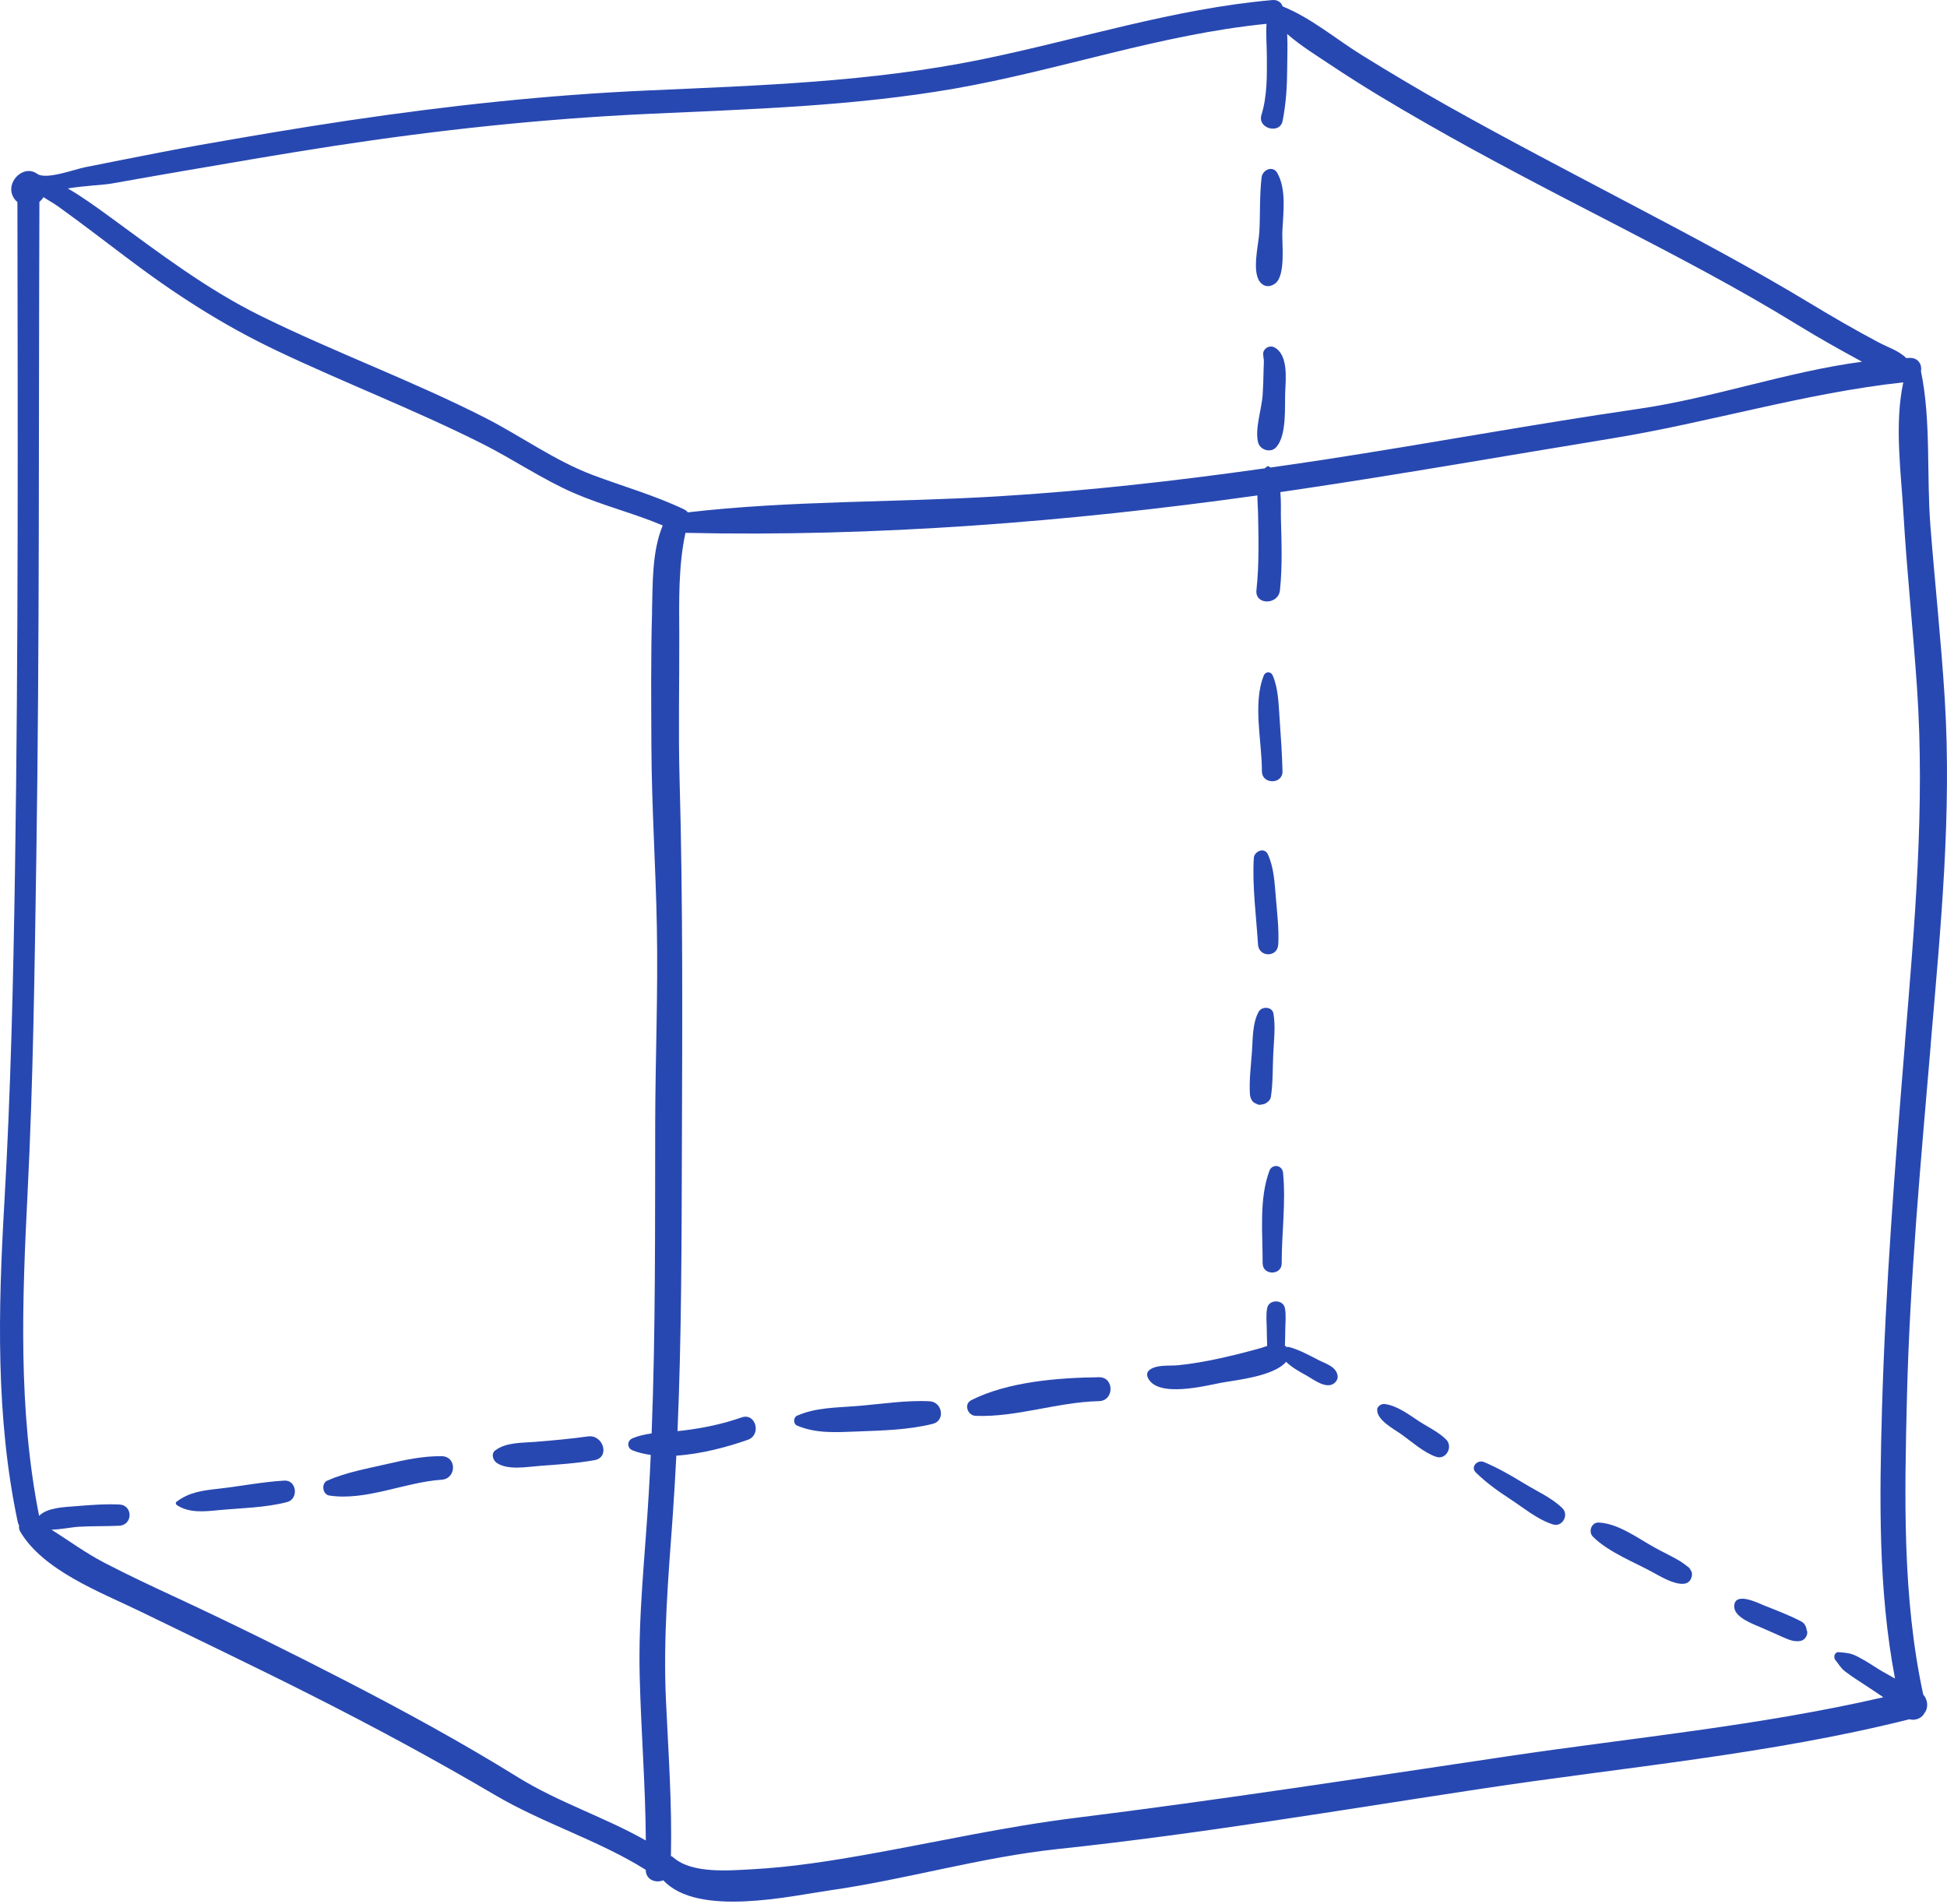 <?xml version="1.0" encoding="UTF-8"?> <svg xmlns="http://www.w3.org/2000/svg" width="91" height="89" viewBox="0 0 91 89" fill="none"><path d="M90.241 48.778C90.698 43.408 91.229 38.068 90.895 32.676C90.728 29.968 90.434 27.269 90.223 24.561C90.041 22.222 90.26 19.659 89.785 17.361C89.84 17.056 89.673 16.722 89.261 16.729C89.205 16.729 89.15 16.737 89.094 16.737C88.763 16.399 88.229 16.232 87.805 16.005C86.713 15.426 85.64 14.806 84.586 14.167C81.878 12.529 79.089 11.055 76.293 9.581C73.419 8.062 70.533 6.565 67.696 4.972C66.329 4.203 64.978 3.401 63.645 2.573C62.434 1.823 61.279 0.835 59.949 0.3C59.883 0.115 59.719 -0.023 59.459 0.003C54.832 0.412 50.413 1.849 45.882 2.777C40.728 3.832 35.503 3.995 30.263 4.229C25.587 4.437 20.953 4.939 16.326 5.626C13.979 5.975 11.643 6.372 9.311 6.784C8.163 6.988 7.023 7.215 5.883 7.438C5.248 7.564 4.609 7.69 3.974 7.817C3.502 7.909 2.147 8.422 1.738 8.125C1.141 7.694 0.376 8.4 0.55 9.038C0.598 9.213 0.695 9.35 0.814 9.443C0.829 19.83 0.862 30.21 0.702 40.597C0.621 45.833 0.502 51.032 0.201 56.261C-0.085 61.226 -0.207 66.25 0.829 71.141C0.843 71.204 0.866 71.256 0.892 71.305C0.877 71.394 0.892 71.494 0.947 71.594C2.024 73.418 4.706 74.424 6.518 75.304C9.199 76.611 11.892 77.893 14.55 79.237C17.454 80.704 20.325 82.249 23.129 83.901C25.39 85.234 27.964 86.011 30.181 87.4C30.181 87.875 30.656 88.034 31.002 87.89C32.606 89.628 36.958 88.621 38.8 88.358C42.358 87.849 45.856 86.809 49.429 86.43C56.047 85.728 62.631 84.611 69.211 83.615C75.877 82.602 82.695 82.011 89.246 80.362C89.506 80.444 89.833 80.318 89.956 80.058C90.145 79.813 90.097 79.434 89.889 79.207C88.908 74.669 89.016 69.957 89.127 65.344C89.261 59.811 89.777 54.289 90.245 48.774L90.241 48.778ZM30.478 28.583C30.415 30.663 30.437 32.765 30.445 34.848C30.456 37.681 30.649 40.515 30.701 43.352C30.76 46.397 30.63 49.446 30.623 52.492C30.612 57.33 30.645 62.169 30.456 67.001C30.155 67.045 29.858 67.108 29.576 67.223C29.297 67.335 29.29 67.688 29.576 67.799C29.836 67.899 30.118 67.966 30.415 68.007C30.389 68.609 30.359 69.207 30.322 69.808C30.155 72.675 29.825 75.501 29.899 78.375C29.962 80.93 30.17 83.474 30.185 86.029C28.254 84.934 26.104 84.25 24.206 83.073C21.584 81.447 18.877 79.972 16.136 78.557C13.559 77.228 10.956 75.939 8.326 74.714C7.16 74.172 5.991 73.629 4.847 73.031C3.996 72.586 3.216 72.014 2.407 71.501C2.841 71.494 3.324 71.386 3.692 71.364C4.319 71.327 4.951 71.349 5.578 71.316C6.213 71.282 6.217 70.354 5.578 70.324C4.891 70.294 4.189 70.35 3.506 70.406C3.012 70.447 2.21 70.465 1.828 70.855C0.84 65.883 1.037 60.795 1.289 55.759C1.553 50.52 1.616 45.302 1.698 40.054C1.854 29.846 1.802 19.641 1.842 9.432C1.913 9.376 1.976 9.309 2.024 9.228C2.024 9.224 2.032 9.22 2.036 9.217C2.262 9.369 2.515 9.503 2.704 9.64C3.762 10.401 4.795 11.192 5.831 11.976C8.122 13.714 10.384 15.184 12.991 16.417C16.147 17.914 19.415 19.169 22.538 20.74C23.987 21.468 25.331 22.396 26.817 23.043C28.172 23.633 29.617 23.986 30.976 24.561C30.463 25.783 30.512 27.302 30.474 28.572L30.478 28.583ZM27.686 22.196C25.925 21.531 24.351 20.384 22.676 19.529C19.263 17.791 15.653 16.473 12.215 14.78C9.656 13.521 7.435 11.82 5.144 10.145C4.509 9.681 3.855 9.206 3.168 8.808C3.944 8.682 4.869 8.641 5.181 8.585C6.321 8.381 7.457 8.184 8.598 7.987C10.933 7.586 13.265 7.182 15.609 6.821C20.47 6.075 25.346 5.555 30.259 5.325C35.065 5.102 39.874 4.968 44.623 4.14C49.514 3.286 54.238 1.604 59.196 1.114C59.162 1.6 59.207 2.109 59.21 2.58C59.218 3.501 59.233 4.482 58.958 5.373C58.761 6.012 59.823 6.294 59.949 5.648C60.105 4.846 60.157 4.051 60.161 3.234C60.161 2.729 60.191 2.15 60.161 1.589C60.807 2.153 61.557 2.61 62.274 3.089C63.704 4.04 65.178 4.92 66.667 5.77C69.627 7.468 72.661 9.027 75.692 10.594C78.499 12.05 81.299 13.513 83.991 15.17C84.987 15.782 86.004 16.354 87.029 16.908C83.52 17.375 80.085 18.601 76.59 19.11C71.677 19.823 66.794 20.733 61.884 21.486C61.049 21.613 60.213 21.735 59.378 21.854C59.355 21.839 59.337 21.821 59.314 21.806C59.288 21.791 59.248 21.787 59.222 21.806C59.181 21.832 59.147 21.861 59.114 21.891C54.962 22.478 50.803 22.95 46.614 23.202C41.808 23.492 36.929 23.392 32.146 23.949C32.101 23.889 32.038 23.837 31.953 23.8C30.575 23.146 29.104 22.73 27.682 22.196H27.686ZM89.034 48.778C88.57 54.471 88.125 60.167 87.961 65.875C87.843 70.072 87.783 74.324 88.57 78.461C88.281 78.29 87.991 78.141 87.816 78.03C87.482 77.815 87.148 77.599 86.795 77.421C86.476 77.258 86.275 77.258 85.945 77.228C85.737 77.206 85.677 77.473 85.789 77.603C85.937 77.778 86.023 77.963 86.238 78.127C86.546 78.361 86.87 78.572 87.196 78.78C87.475 78.962 87.75 79.148 88.024 79.334C82.254 80.667 76.312 81.224 70.463 82.093C63.73 83.095 57.005 84.135 50.246 84.975C47.011 85.376 43.836 86.089 40.627 86.664C38.8 86.991 36.962 87.281 35.109 87.377C34.073 87.433 32.35 87.585 31.488 86.835C31.447 86.798 31.403 86.772 31.358 86.753C31.414 84.314 31.236 81.877 31.124 79.438C30.994 76.563 31.232 73.759 31.44 70.892C31.507 69.942 31.563 68.991 31.611 68.04C32.784 67.966 34.025 67.628 34.949 67.301C35.607 67.071 35.325 66.02 34.66 66.254C33.783 66.562 32.881 66.748 31.96 66.863C31.863 66.874 31.763 66.885 31.666 66.893C31.856 62.455 31.856 58.01 31.871 53.572C31.889 47.849 31.923 42.16 31.763 36.441C31.7 34.191 31.756 31.937 31.748 29.686C31.741 28.119 31.7 26.459 32.038 24.907C40.939 25.104 49.949 24.394 58.769 23.158C58.769 23.44 58.791 23.711 58.798 23.926C58.824 25.144 58.854 26.377 58.724 27.588C58.65 28.294 59.749 28.286 59.823 27.588C59.942 26.474 59.897 25.341 59.868 24.223C59.86 23.908 59.883 23.447 59.842 23.002C60.102 22.965 60.365 22.927 60.625 22.887C65.535 22.159 70.426 21.297 75.324 20.495C79.888 19.752 84.359 18.371 88.957 17.873C88.533 19.841 88.856 22.107 88.968 24.056C89.127 26.76 89.417 29.46 89.599 32.163C89.978 37.73 89.484 43.226 89.031 48.774L89.034 48.778Z" fill="#2848B1"></path><path d="M59.611 13.242C60.098 12.856 59.912 11.389 59.934 10.832C59.971 9.978 60.139 8.879 59.704 8.095C59.496 7.716 59.006 7.932 58.965 8.296C58.865 9.135 58.906 9.989 58.861 10.832C58.831 11.426 58.464 12.785 58.947 13.242C59.147 13.435 59.407 13.405 59.611 13.242Z" fill="#2848B1"></path><path d="M59.567 16.239C59.27 16.079 58.899 16.406 59.088 16.718C58.969 16.521 59.059 16.644 59.07 16.83C59.077 16.974 59.059 17.123 59.059 17.271C59.051 17.673 59.04 18.074 59.014 18.471C58.969 19.117 58.643 20.053 58.802 20.681C58.895 21.037 59.393 21.189 59.649 20.903C60.151 20.343 60.039 19.013 60.069 18.311C60.095 17.71 60.217 16.588 59.567 16.239Z" fill="#2848B1"></path><path d="M59.942 36.051C59.924 35.257 59.868 34.466 59.812 33.675C59.76 32.984 59.76 32.223 59.489 31.58C59.404 31.376 59.151 31.369 59.066 31.58C58.542 32.884 58.984 34.674 58.98 36.051C58.98 36.675 59.957 36.672 59.942 36.051Z" fill="#2848B1"></path><path d="M59.745 44.147C59.782 43.415 59.689 42.665 59.63 41.937C59.574 41.273 59.541 40.541 59.255 39.928C59.099 39.59 58.62 39.787 58.601 40.107C58.523 41.417 58.716 42.836 58.798 44.151C58.839 44.756 59.712 44.76 59.741 44.151L59.745 44.147Z" fill="#2848B1"></path><path d="M58.668 51.567C58.72 51.589 58.757 51.619 58.813 51.637C58.876 51.656 59.036 51.615 59.077 51.608C59.221 51.552 59.374 51.433 59.4 51.27C59.5 50.605 59.478 49.918 59.511 49.246C59.541 48.633 59.623 47.987 59.519 47.378C59.463 47.047 58.98 47.025 58.831 47.289C58.534 47.816 58.557 48.544 58.516 49.131C58.471 49.792 58.379 50.479 58.419 51.14C58.431 51.303 58.505 51.496 58.664 51.57L58.668 51.567Z" fill="#2848B1"></path><path d="M59.077 51.604C59.077 51.604 59.058 51.612 59.051 51.615C59.092 51.6 59.092 51.6 59.077 51.604Z" fill="#2848B1"></path><path d="M59.33 54.731C58.839 56.034 59.018 57.679 59.014 59.05C59.014 59.625 59.909 59.625 59.905 59.05C59.901 57.661 60.106 56.197 59.968 54.82C59.931 54.448 59.46 54.382 59.326 54.734L59.33 54.731Z" fill="#2848B1"></path><path d="M61.599 63.558C61.168 63.339 60.748 63.105 60.28 62.971C60.228 62.957 60.184 62.957 60.139 62.964C60.113 62.942 60.084 62.919 60.054 62.897C60.065 62.641 60.069 62.389 60.072 62.132C60.076 61.809 60.117 61.46 60.054 61.141C59.972 60.728 59.307 60.728 59.226 61.141C59.163 61.46 59.203 61.809 59.207 62.132C59.211 62.392 59.215 62.652 59.226 62.912C59.144 62.942 59.062 62.971 58.984 62.994C58.346 63.179 57.699 63.339 57.05 63.484C56.396 63.629 55.731 63.748 55.063 63.815C54.662 63.855 54.09 63.774 53.744 64.022C53.614 64.115 53.581 64.249 53.648 64.394C54.082 65.356 56.329 64.776 57.075 64.635C57.77 64.505 59.53 64.338 60.11 63.655C60.384 63.919 60.722 64.108 61.053 64.29C61.383 64.472 61.933 64.914 62.315 64.687C62.431 64.617 62.535 64.472 62.52 64.331C62.475 63.874 61.948 63.74 61.595 63.558H61.599Z" fill="#2848B1"></path><path d="M66.255 66.388C65.81 66.094 65.308 65.723 64.77 65.634C64.614 65.608 64.488 65.653 64.398 65.786C64.387 65.805 64.38 65.816 64.372 65.831C64.372 65.831 64.372 65.838 64.372 65.842C64.372 65.846 64.372 65.849 64.372 65.853C64.302 66.351 65.13 66.785 65.468 67.023C65.966 67.372 66.549 67.907 67.128 68.096C67.596 68.248 67.919 67.624 67.596 67.294C67.239 66.93 66.682 66.674 66.259 66.392L66.255 66.388Z" fill="#2848B1"></path><path d="M71.22 69.333C70.607 68.954 70.017 68.62 69.363 68.341C69.055 68.211 68.706 68.568 68.984 68.835C69.475 69.31 69.995 69.689 70.574 70.064C71.198 70.469 71.866 71.034 72.583 71.256C73.021 71.394 73.341 70.814 73.025 70.499C72.535 70.012 71.807 69.693 71.224 69.333H71.22Z" fill="#2848B1"></path><path d="M78.933 73.31C79.215 73.474 78.651 73.047 78.539 72.98C78.153 72.749 77.737 72.56 77.344 72.341C76.56 71.91 75.647 71.212 74.725 71.168C74.38 71.149 74.221 71.598 74.451 71.829C75.193 72.568 76.4 73.021 77.31 73.526C77.648 73.711 78.918 74.484 79.074 73.663C79.1 73.522 79.059 73.385 78.929 73.31H78.933Z" fill="#2848B1"></path><path d="M84.445 76.237C84.437 76.058 84.352 75.876 84.188 75.791C83.642 75.505 83.045 75.278 82.473 75.052C82.176 74.933 81.084 74.376 81.054 75.07C81.032 75.62 82.016 75.939 82.406 76.114C82.707 76.248 83.007 76.381 83.308 76.515C83.631 76.66 83.888 76.76 84.17 76.697C84.374 76.653 84.523 76.4 84.452 76.203C84.452 76.214 84.448 76.225 84.445 76.237Z" fill="#2848B1"></path><path d="M13.285 69.207C12.267 69.266 11.242 69.47 10.229 69.585C9.493 69.667 8.843 69.742 8.249 70.198C8.194 70.239 8.22 70.325 8.268 70.354C8.851 70.737 9.564 70.651 10.229 70.588C11.268 70.488 12.409 70.477 13.422 70.209C13.972 70.064 13.868 69.17 13.285 69.207Z" fill="#2848B1"></path><path d="M20.642 68.066C19.776 68.055 18.933 68.237 18.094 68.43C17.158 68.649 16.178 68.817 15.298 69.207C15.004 69.337 15.071 69.856 15.39 69.905C17.099 70.168 18.926 69.281 20.642 69.166C21.343 69.117 21.358 68.074 20.642 68.066Z" fill="#2848B1"></path><path d="M23.14 67.799C22.944 67.955 23.04 68.256 23.215 68.379C23.738 68.735 24.63 68.564 25.22 68.52C26.074 68.457 26.943 68.401 27.786 68.252C28.525 68.122 28.198 67.045 27.482 67.142C26.657 67.257 25.829 67.331 24.997 67.398C24.403 67.446 23.631 67.413 23.14 67.803V67.799Z" fill="#2848B1"></path><path d="M43.453 65.5C42.332 65.441 41.162 65.634 40.04 65.723C39.086 65.801 38.132 65.786 37.248 66.176C37.077 66.254 37.073 66.559 37.248 66.633C38.143 67.016 39.082 66.949 40.04 66.912C41.21 66.867 42.458 66.841 43.594 66.555C44.203 66.403 44.04 65.53 43.453 65.5Z" fill="#2848B1"></path><path d="M51.364 64.375C49.473 64.397 47.097 64.583 45.396 65.448C45.032 65.634 45.225 66.161 45.593 66.18C47.501 66.258 49.432 65.534 51.364 65.493C52.084 65.478 52.088 64.364 51.364 64.375Z" fill="#2848B1"></path></svg> 
